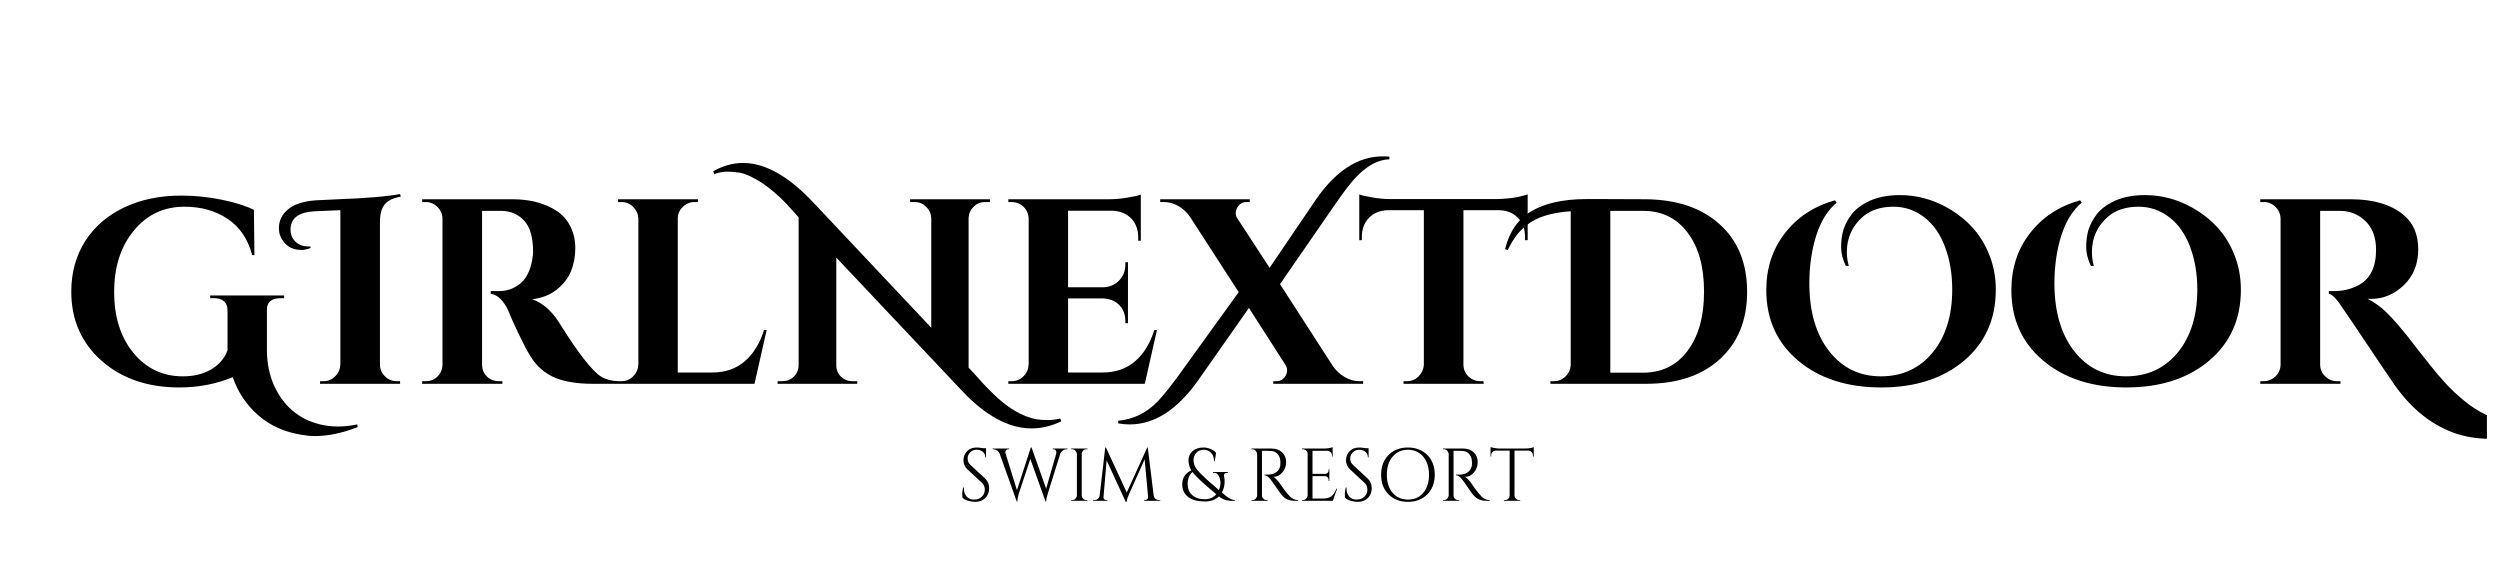 <svg version="1.0" preserveAspectRatio="xMidYMid meet" height="70" viewBox="0 0 224.88 52.5" zoomAndPan="magnify" width="300" xmlns:xlink="http://www.w3.org/1999/xlink" xmlns="http://www.w3.org/2000/svg"><defs><g></g><clipPath id="c3703e6e6e"><path clip-rule="nonzero" d="M 203 17 L 223.762 17 L 223.762 40 L 203 40 Z M 203 17"></path></clipPath></defs><g fill-opacity="1" fill="#000000"><g transform="translate(5.636, 34.542)"><g><path d="M 22.656 4.703 C 22.258 4.703 21.867 4.664 21.484 4.594 C 19.953 4.363 18.648 3.785 17.578 2.859 C 16.504 1.93 15.727 0.781 15.25 -0.594 C 13.758 0.02 12.156 0.328 10.438 0.328 C 7.594 0.328 5.258 -0.473 3.438 -2.078 C 1.625 -3.691 0.719 -5.766 0.719 -8.297 C 0.719 -9.992 1.129 -11.5 1.953 -12.812 C 2.785 -14.125 3.953 -15.141 5.453 -15.859 C 6.953 -16.578 8.672 -16.938 10.609 -16.938 C 11.867 -16.938 13.094 -16.812 14.281 -16.562 C 15.469 -16.32 16.426 -16.02 17.156 -15.656 L 17.203 -11.578 L 17 -11.578 C 16.625 -13.016 15.895 -14.098 14.812 -14.828 C 13.727 -15.566 12.426 -15.938 10.906 -15.938 C 9.039 -15.938 7.52 -15.219 6.344 -13.781 C 5.164 -12.352 4.578 -10.516 4.578 -8.266 C 4.578 -6.016 5.156 -4.188 6.312 -2.781 C 7.469 -1.375 8.953 -0.672 10.766 -0.672 C 11.742 -0.672 12.594 -0.879 13.312 -1.297 C 14.031 -1.723 14.52 -2.297 14.781 -3.016 L 14.781 -6.625 C 14.781 -6.969 14.676 -7.234 14.469 -7.422 C 14.258 -7.609 13.969 -7.703 13.594 -7.703 L 13.219 -7.703 L 13.219 -7.953 L 19.875 -7.953 L 19.875 -7.703 L 19.516 -7.703 C 19.117 -7.703 18.816 -7.609 18.609 -7.422 C 18.41 -7.234 18.316 -6.973 18.328 -6.641 L 18.328 -2.875 C 18.348 -1.82 18.547 -0.848 18.922 0.047 C 19.766 1.973 21.16 3.176 23.109 3.656 C 23.629 3.781 24.164 3.844 24.719 3.844 C 25.281 3.844 25.859 3.781 26.453 3.656 L 26.5 3.891 C 25.133 4.43 23.852 4.703 22.656 4.703 Z M 22.656 4.703"></path></g></g></g><g fill-opacity="1" fill="#000000"><g transform="translate(26.057, 34.542)"><g><path d="M 9.594 -0.234 L 9.891 -0.234 L 9.891 0 L 2.688 0 L 2.688 -0.234 L 3 -0.234 C 3.406 -0.234 3.754 -0.379 4.047 -0.672 C 4.336 -0.961 4.492 -1.316 4.516 -1.734 L 4.516 -15.625 L 2.266 -15.531 C 0.773 -15.469 0.031 -14.914 0.031 -13.875 C 0.031 -13.445 0.176 -13.086 0.469 -12.797 C 0.758 -12.504 1.164 -12.359 1.688 -12.359 C 1.738 -12.359 1.785 -12.359 1.828 -12.359 L 1.828 -12.219 C 1.516 -12.102 1.25 -12.047 1.031 -12.047 C 0.312 -12.047 -0.234 -12.301 -0.609 -12.812 C -0.879 -13.156 -1.016 -13.551 -1.016 -14 C -1.016 -14.688 -0.738 -15.254 -0.188 -15.703 C 0.352 -16.16 1.191 -16.43 2.328 -16.516 C 2.535 -16.523 3.203 -16.555 4.328 -16.609 C 6.891 -16.703 8.742 -16.859 9.891 -17.078 L 9.953 -16.844 C 9.266 -16.727 8.781 -16.492 8.5 -16.141 C 8.227 -15.797 8.086 -15.285 8.078 -14.609 L 8.078 -1.734 C 8.086 -1.316 8.238 -0.961 8.531 -0.672 C 8.82 -0.379 9.176 -0.234 9.594 -0.234 Z M 9.594 -0.234"></path></g></g></g><g fill-opacity="1" fill="#000000"><g transform="translate(36.872, 34.542)"><g><path d="M 7.547 -15.562 L 6.516 -15.562 C 6.484 -15.562 6.461 -15.562 6.453 -15.562 L 6.453 -1.734 C 6.461 -1.148 6.711 -0.711 7.203 -0.422 C 7.441 -0.297 7.695 -0.234 7.969 -0.234 L 8.281 -0.234 L 8.281 0 L 1.062 0 L 1.062 -0.234 L 1.375 -0.234 C 1.945 -0.234 2.383 -0.477 2.688 -0.969 C 2.812 -1.188 2.879 -1.43 2.891 -1.703 L 2.891 -14.875 C 2.879 -15.281 2.727 -15.629 2.438 -15.922 C 2.145 -16.211 1.789 -16.359 1.375 -16.359 L 1.062 -16.359 L 1.062 -16.609 L 9.203 -16.609 C 10.734 -16.609 12.031 -16.273 13.094 -15.609 C 13.633 -15.273 14.062 -14.812 14.375 -14.219 C 14.688 -13.625 14.844 -12.953 14.844 -12.203 C 14.844 -11.453 14.711 -10.758 14.453 -10.125 C 14.191 -9.488 13.754 -8.93 13.141 -8.453 C 12.535 -7.984 11.805 -7.703 10.953 -7.609 C 11.867 -7.305 12.676 -6.613 13.375 -5.531 C 15.082 -2.789 16.348 -1.16 17.172 -0.641 C 17.586 -0.391 18.102 -0.254 18.719 -0.234 L 18.719 0 L 16.391 0 C 15.047 0 13.922 -0.18 13.016 -0.547 C 12.117 -0.922 11.383 -1.562 10.812 -2.469 C 10.531 -2.926 10.164 -3.617 9.719 -4.547 C 9.281 -5.473 8.988 -6.129 8.844 -6.516 C 8.414 -7.473 7.879 -8.004 7.234 -8.109 L 7.234 -8.344 L 7.969 -8.344 C 8.676 -8.344 9.301 -8.555 9.844 -8.984 C 10.395 -9.41 10.766 -10.109 10.953 -11.078 C 11.016 -11.41 11.047 -11.672 11.047 -11.859 C 11.047 -13.148 10.785 -14.082 10.266 -14.656 C 9.742 -15.238 9.07 -15.539 8.25 -15.562 C 8.094 -15.562 7.859 -15.562 7.547 -15.562 Z M 7.547 -15.562"></path></g></g></g><g fill-opacity="1" fill="#000000"><g transform="translate(54.565, 34.542)"><g><path d="M 1.297 -0.234 C 1.711 -0.234 2.066 -0.379 2.359 -0.672 C 2.648 -0.961 2.805 -1.316 2.828 -1.734 L 2.828 -14.875 C 2.805 -15.281 2.648 -15.629 2.359 -15.922 C 2.066 -16.211 1.711 -16.359 1.297 -16.359 L 1 -16.359 L 1 -16.609 L 8.203 -16.609 L 8.188 -16.359 L 7.891 -16.359 C 7.484 -16.359 7.129 -16.211 6.828 -15.922 C 6.523 -15.629 6.375 -15.281 6.375 -14.875 L 6.375 -1.016 L 9.484 -1.016 C 10.641 -1.016 11.609 -1.348 12.391 -2.016 C 13.172 -2.68 13.754 -3.625 14.141 -4.844 L 14.375 -4.844 L 13.281 0 L 1 0 L 1 -0.234 Z M 1.297 -0.234"></path></g></g></g><g fill-opacity="1" fill="#000000"><g transform="translate(69.175, 34.542)"><g><path d="M 22.172 2.469 C 22.43 2.625 22.727 2.77 23.062 2.906 C 23.395 3.039 23.711 3.133 24.016 3.188 C 24.328 3.238 24.664 3.266 25.031 3.266 C 25.406 3.266 25.789 3.219 26.188 3.125 L 26.281 3.375 C 25.395 3.801 24.504 4.016 23.609 4.016 C 21.535 4.016 19.426 2.863 17.281 0.562 L 6.031 -11.359 L 6.031 -1.656 C 6.031 -1.258 6.172 -0.922 6.453 -0.641 C 6.742 -0.367 7.086 -0.234 7.484 -0.234 L 7.922 -0.234 L 7.922 0 L 0.75 0 L 0.75 -0.234 L 1.172 -0.234 C 1.578 -0.234 1.922 -0.367 2.203 -0.641 C 2.492 -0.922 2.641 -1.27 2.641 -1.688 L 2.641 -14.984 C 1.867 -15.867 1.285 -16.488 0.891 -16.844 C 0.492 -17.207 0.141 -17.504 -0.172 -17.734 C -0.484 -17.973 -0.781 -18.172 -1.062 -18.328 C -1.727 -18.711 -2.258 -18.938 -2.656 -19 C -3.062 -19.062 -3.441 -19.094 -3.797 -19.094 C -4.148 -19.094 -4.535 -19.02 -4.953 -18.875 L -5.047 -19.125 C -4.172 -19.625 -3.273 -19.875 -2.359 -19.875 C -0.367 -19.875 1.738 -18.688 3.969 -16.312 L 14.578 -5.047 L 14.578 -14.922 C 14.555 -15.328 14.398 -15.664 14.109 -15.938 C 13.828 -16.219 13.488 -16.359 13.094 -16.359 L 12.672 -16.359 L 12.672 -16.609 L 19.859 -16.609 L 19.859 -16.359 L 19.406 -16.359 C 19.008 -16.359 18.672 -16.219 18.391 -15.938 C 18.109 -15.664 17.957 -15.332 17.938 -14.938 L 17.938 -1.453 L 18.312 -1.062 C 18.406 -0.969 18.551 -0.805 18.75 -0.578 C 18.945 -0.348 19.125 -0.148 19.281 0.016 C 19.445 0.18 19.648 0.391 19.891 0.641 C 20.141 0.891 20.367 1.109 20.578 1.297 C 20.797 1.492 21.051 1.703 21.344 1.922 C 21.633 2.141 21.91 2.32 22.172 2.469 Z M 22.172 2.469"></path></g></g></g><g fill-opacity="1" fill="#000000"><g transform="translate(89.691, 34.542)"><g><path d="M 1.297 -0.234 C 1.711 -0.234 2.066 -0.379 2.359 -0.672 C 2.648 -0.961 2.805 -1.316 2.828 -1.734 L 2.828 -14.938 C 2.773 -15.488 2.516 -15.898 2.047 -16.172 C 1.805 -16.297 1.555 -16.359 1.297 -16.359 L 1 -16.359 L 1 -16.609 L 10.078 -16.609 C 10.566 -16.609 11.102 -16.656 11.688 -16.75 C 12.281 -16.844 12.691 -16.938 12.922 -17.031 L 12.922 -12.875 L 12.688 -12.875 L 12.688 -13.156 C 12.688 -13.875 12.477 -14.445 12.062 -14.875 C 11.645 -15.312 11.078 -15.547 10.359 -15.578 L 6.375 -15.578 L 6.375 -8.688 L 9.516 -8.688 C 10.098 -8.695 10.578 -8.895 10.953 -9.281 C 11.336 -9.664 11.531 -10.145 11.531 -10.719 L 11.531 -10.938 L 11.766 -10.938 L 11.766 -5.453 L 11.531 -5.453 L 11.531 -5.641 C 11.531 -6.43 11.211 -7.02 10.578 -7.406 C 10.266 -7.57 9.914 -7.664 9.531 -7.688 L 6.375 -7.688 L 6.375 -1.016 L 9.484 -1.016 C 10.641 -1.016 11.609 -1.348 12.391 -2.016 C 13.172 -2.68 13.754 -3.625 14.141 -4.844 L 14.375 -4.844 L 13.281 0 L 1 0 L 1 -0.234 Z M 1.297 -0.234"></path></g></g></g><g fill-opacity="1" fill="#000000"><g transform="translate(104.656, 34.542)"><g><path d="M 17.625 -0.234 L 17.969 -0.234 L 17.969 0 L 9.875 0 L 9.875 -0.234 L 10.188 -0.234 C 10.52 -0.234 10.785 -0.395 10.984 -0.719 C 11.078 -0.883 11.125 -1.047 11.125 -1.203 C 11.125 -1.367 11.078 -1.531 10.984 -1.688 L 7.688 -6.828 L 3.094 -0.281 C 1.227 2.344 -0.816 3.656 -3.047 3.656 C -3.379 3.656 -3.723 3.625 -4.078 3.562 L -4.078 3.328 C -2.68 3.191 -1.484 2.598 -0.484 1.547 C -0.016 1.035 0.551 0.332 1.219 -0.562 L 6.766 -8.25 L 2.422 -14.969 C 2.055 -15.52 1.578 -15.922 0.984 -16.172 C 0.66 -16.297 0.344 -16.359 0.031 -16.359 L -0.297 -16.359 L -0.297 -16.609 L 7.766 -16.609 L 7.766 -16.359 L 7.453 -16.359 C 7.117 -16.359 6.852 -16.203 6.656 -15.891 C 6.551 -15.711 6.5 -15.539 6.5 -15.375 C 6.5 -15.207 6.539 -15.055 6.625 -14.922 L 9.547 -10.438 L 13.672 -16.516 C 15.473 -19.148 17.492 -20.469 19.734 -20.469 C 19.93 -20.469 20.129 -20.461 20.328 -20.453 L 20.328 -20.203 C 19.035 -20.172 17.738 -19.281 16.438 -17.531 C 16.25 -17.289 16.062 -17.035 15.875 -16.766 C 15.695 -16.492 15.586 -16.336 15.547 -16.297 L 10.484 -8.969 L 15.234 -1.609 C 15.504 -1.211 15.852 -0.883 16.281 -0.625 C 16.719 -0.363 17.164 -0.234 17.625 -0.234 Z M 17.625 -0.234"></path></g></g></g><g fill-opacity="1" fill="#000000"><g transform="translate(121.946, 34.542)"><g><path d="M 9.703 -15.625 L 9.703 -1.703 C 9.711 -1.297 9.863 -0.945 10.156 -0.656 C 10.457 -0.375 10.812 -0.234 11.219 -0.234 L 11.5 -0.234 L 11.531 0 L 4.312 0 L 4.312 -0.234 L 4.625 -0.234 C 5.02 -0.234 5.363 -0.375 5.656 -0.656 C 5.945 -0.945 6.109 -1.289 6.141 -1.688 L 6.141 -15.625 L 2.938 -15.625 C 2.207 -15.613 1.629 -15.383 1.203 -14.938 C 0.773 -14.5 0.562 -13.926 0.562 -13.219 L 0.562 -12.922 L 0.328 -12.922 L 0.328 -17.047 C 0.555 -16.953 0.957 -16.859 1.531 -16.766 C 2.102 -16.672 2.633 -16.625 3.125 -16.625 L 12.688 -16.625 C 13.469 -16.645 14.102 -16.707 14.594 -16.812 C 15.082 -16.926 15.379 -17.004 15.484 -17.047 L 15.484 -12.922 L 15.25 -12.922 L 15.25 -13.219 C 15.25 -13.926 15.035 -14.5 14.609 -14.938 C 14.18 -15.383 13.602 -15.613 12.875 -15.625 Z M 9.703 -15.625"></path></g></g></g><g fill-opacity="1" fill="#000000"><g transform="translate(137.742, 34.542)"><g><path d="M 4.922 -16.625 C 5.191 -16.625 5.68 -16.625 6.391 -16.625 C 7.098 -16.625 8.414 -16.617 10.344 -16.609 C 13.145 -16.578 15.359 -15.82 16.984 -14.344 C 18.617 -12.863 19.438 -10.844 19.438 -8.281 C 19.438 -5.727 18.617 -3.707 16.984 -2.219 C 15.359 -0.738 13.145 0 10.344 0 L 1.734 0 L 1.734 -0.234 L 2.047 -0.234 C 2.441 -0.234 2.785 -0.367 3.078 -0.641 C 3.367 -0.922 3.531 -1.258 3.562 -1.656 L 3.562 -15.531 C 1.789 -15.406 0.477 -14.992 -0.375 -14.297 C -0.801 -13.961 -1.133 -13.625 -1.375 -13.281 C -1.625 -12.938 -1.867 -12.52 -2.109 -12.031 L -2.344 -12.125 C -1.957 -13.707 -1.16 -14.848 0.047 -15.547 C 1.254 -16.254 2.879 -16.613 4.922 -16.625 Z M 10.062 -1 C 11.758 -1 13.098 -1.656 14.078 -2.969 C 15.066 -4.281 15.562 -6.055 15.562 -8.297 C 15.562 -10.547 15.066 -12.316 14.078 -13.609 C 13.098 -14.91 11.773 -15.562 10.109 -15.562 C 10.098 -15.562 10.082 -15.562 10.062 -15.562 L 7.125 -15.562 L 7.125 -1 Z M 10.062 -1"></path></g></g></g><g fill-opacity="1" fill="#000000"><g transform="translate(158.187, 34.542)"><g><path d="M 7.875 -10.609 C 7.594 -11.203 7.453 -11.77 7.453 -12.312 C 7.453 -12.863 7.52 -13.375 7.656 -13.844 C 7.801 -14.312 8.039 -14.77 8.375 -15.219 C 8.707 -15.664 9.172 -16.039 9.766 -16.344 C 10.586 -16.77 11.578 -16.984 12.734 -16.984 C 14.254 -16.984 15.691 -16.598 17.047 -15.828 C 18.836 -14.805 20.082 -13.406 20.781 -11.625 C 21.176 -10.645 21.375 -9.594 21.375 -8.469 C 21.375 -5.82 20.422 -3.691 18.516 -2.078 C 16.609 -0.473 14.125 0.328 11.062 0.328 C 8 0.328 5.508 -0.473 3.594 -2.078 C 1.676 -3.691 0.719 -5.812 0.719 -8.438 C 0.719 -10.406 1.273 -12.109 2.391 -13.547 C 3.504 -14.992 5.008 -15.984 6.906 -16.516 L 7.047 -16.297 C 6.234 -15.617 5.617 -14.625 5.203 -13.312 C 4.797 -12 4.594 -10.582 4.594 -9.062 C 4.594 -6.5 5.188 -4.457 6.375 -2.938 C 7.562 -1.426 9.113 -0.672 11.031 -0.672 C 12.957 -0.672 14.508 -1.383 15.688 -2.812 C 16.863 -4.238 17.453 -6.129 17.453 -8.484 C 17.453 -9.91 17.234 -11.195 16.797 -12.344 C 16.367 -13.488 15.742 -14.375 14.922 -15 C 14.098 -15.625 13.18 -15.938 12.172 -15.938 C 11.047 -15.938 10.133 -15.645 9.438 -15.062 C 8.457 -14.219 7.969 -13.148 7.969 -11.859 C 7.969 -11.453 8.023 -11.035 8.141 -10.609 Z M 7.875 -10.609"></path></g></g></g><g fill-opacity="1" fill="#000000"><g transform="translate(180.244, 34.542)"><g><path d="M 7.875 -10.609 C 7.594 -11.203 7.453 -11.77 7.453 -12.312 C 7.453 -12.863 7.52 -13.375 7.656 -13.844 C 7.801 -14.312 8.039 -14.77 8.375 -15.219 C 8.707 -15.664 9.172 -16.039 9.766 -16.344 C 10.586 -16.77 11.578 -16.984 12.734 -16.984 C 14.254 -16.984 15.691 -16.598 17.047 -15.828 C 18.836 -14.805 20.082 -13.406 20.781 -11.625 C 21.176 -10.645 21.375 -9.594 21.375 -8.469 C 21.375 -5.82 20.422 -3.691 18.516 -2.078 C 16.609 -0.473 14.125 0.328 11.062 0.328 C 8 0.328 5.508 -0.473 3.594 -2.078 C 1.676 -3.691 0.719 -5.812 0.719 -8.438 C 0.719 -10.406 1.273 -12.109 2.391 -13.547 C 3.504 -14.992 5.008 -15.984 6.906 -16.516 L 7.047 -16.297 C 6.234 -15.617 5.617 -14.625 5.203 -13.312 C 4.797 -12 4.594 -10.582 4.594 -9.062 C 4.594 -6.5 5.188 -4.457 6.375 -2.938 C 7.562 -1.426 9.113 -0.672 11.031 -0.672 C 12.957 -0.672 14.508 -1.383 15.688 -2.812 C 16.863 -4.238 17.453 -6.129 17.453 -8.484 C 17.453 -9.91 17.234 -11.195 16.797 -12.344 C 16.367 -13.488 15.742 -14.375 14.922 -15 C 14.098 -15.625 13.18 -15.938 12.172 -15.938 C 11.047 -15.938 10.133 -15.645 9.438 -15.062 C 8.457 -14.219 7.969 -13.148 7.969 -11.859 C 7.969 -11.453 8.023 -11.035 8.141 -10.609 Z M 7.875 -10.609"></path></g></g></g><g clip-path="url(#c3703e6e6e)"><g fill-opacity="1" fill="#000000"><g transform="translate(202.301, 34.542)"><g><path d="M 25.734 4.031 C 24.504 4.645 23.191 4.953 21.797 4.953 C 20.566 4.953 19.441 4.766 18.422 4.391 C 16.242 3.578 14.391 2.004 12.859 -0.328 C 12.461 -0.898 11.723 -1.992 10.641 -3.609 C 9.566 -5.223 8.875 -6.25 8.562 -6.688 C 8.008 -7.562 7.566 -8.035 7.234 -8.109 L 7.234 -8.344 C 7.254 -8.344 7.273 -8.344 7.297 -8.344 C 7.316 -8.344 7.344 -8.344 7.375 -8.344 C 7.406 -8.344 7.438 -8.344 7.469 -8.344 C 7.5 -8.344 7.535 -8.344 7.578 -8.344 C 7.629 -8.344 7.672 -8.344 7.703 -8.344 C 8.516 -8.344 9.258 -8.523 9.938 -8.891 C 10.969 -9.461 11.484 -10.516 11.484 -12.047 C 11.484 -13.172 11.164 -14.035 10.531 -14.641 C 9.895 -15.254 9.133 -15.562 8.25 -15.562 L 6.453 -15.562 L 6.453 -1.734 C 6.453 -1.316 6.602 -0.961 6.906 -0.672 C 7.207 -0.379 7.562 -0.234 7.969 -0.234 L 8.281 -0.234 L 8.281 0 L 1.062 0 L 1.062 -0.234 L 1.375 -0.234 C 1.77 -0.234 2.117 -0.375 2.422 -0.656 C 2.723 -0.945 2.879 -1.297 2.891 -1.703 L 2.891 -14.875 C 2.879 -15.281 2.727 -15.629 2.438 -15.922 C 2.145 -16.211 1.789 -16.359 1.375 -16.359 L 1.062 -16.359 L 1.062 -16.609 L 9.203 -16.609 C 11.242 -16.609 12.828 -16.141 13.953 -15.203 C 14.836 -14.473 15.281 -13.441 15.281 -12.109 C 15.281 -10.785 14.848 -9.707 13.984 -8.875 C 13.117 -8.051 12.133 -7.641 11.031 -7.641 C 10.938 -7.641 10.832 -7.645 10.719 -7.656 C 11.363 -7.312 11.906 -6.926 12.344 -6.5 C 12.781 -6.07 13.16 -5.664 13.484 -5.281 C 13.805 -4.906 14.082 -4.57 14.312 -4.281 C 14.539 -3.988 14.844 -3.598 15.219 -3.109 C 15.602 -2.629 16 -2.129 16.406 -1.609 C 16.82 -1.086 17.281 -0.551 17.781 0 C 18.281 0.539 18.832 1.055 19.438 1.547 C 20.039 2.035 20.66 2.438 21.297 2.75 C 22.641 3.426 24.117 3.773 25.734 3.797 Z M 25.734 4.031"></path></g></g></g></g><g fill-opacity="1" fill="#000000"><g transform="translate(86.151, 45.072)"><g><path d="M 0.406 -0.281 C 0.395 -0.344 0.391 -0.461 0.391 -0.641 C 0.391 -0.816 0.422 -1.004 0.484 -1.203 L 0.547 -1.203 C 0.547 -1.16 0.547 -1.113 0.547 -1.062 C 0.547 -0.789 0.629 -0.562 0.797 -0.375 C 0.961 -0.195 1.18 -0.109 1.453 -0.109 C 1.734 -0.109 1.961 -0.191 2.141 -0.359 C 2.328 -0.535 2.422 -0.75 2.422 -1 C 2.422 -1.258 2.332 -1.469 2.156 -1.625 L 0.859 -2.828 C 0.617 -3.055 0.5 -3.328 0.5 -3.641 C 0.5 -3.961 0.602 -4.234 0.812 -4.453 C 1.031 -4.68 1.32 -4.797 1.688 -4.797 C 1.852 -4.797 2.047 -4.773 2.266 -4.734 L 2.531 -4.734 L 2.531 -3.906 L 2.469 -3.906 C 2.469 -4.113 2.395 -4.281 2.25 -4.406 C 2.102 -4.531 1.914 -4.594 1.688 -4.594 C 1.457 -4.594 1.266 -4.516 1.109 -4.359 C 0.953 -4.211 0.875 -4.023 0.875 -3.797 C 0.875 -3.566 0.969 -3.367 1.156 -3.203 L 2.469 -1.984 C 2.695 -1.773 2.812 -1.488 2.812 -1.125 C 2.812 -0.77 2.695 -0.477 2.469 -0.25 C 2.238 -0.02 1.93 0.094 1.547 0.094 C 1.348 0.094 1.141 0.062 0.922 0 C 0.703 -0.062 0.531 -0.156 0.406 -0.281 Z M 0.406 -0.281"></path></g></g></g><g fill-opacity="1" fill="#000000"><g transform="translate(89.342, 45.072)"><g><path d="M 6.672 -4.641 L 6.609 -4.641 C 6.441 -4.641 6.297 -4.578 6.172 -4.453 C 6.098 -4.391 6.047 -4.312 6.016 -4.219 L 4.906 -0.672 C 4.812 -0.379 4.758 -0.129 4.75 0.078 L 4.703 0.078 L 3.328 -3.766 L 2.297 -0.672 C 2.211 -0.391 2.164 -0.141 2.156 0.078 L 2.109 0.078 L 0.578 -4.219 C 0.523 -4.352 0.441 -4.457 0.328 -4.531 C 0.211 -4.602 0.098 -4.641 -0.016 -4.641 L -0.062 -4.641 L -0.062 -4.703 L 1.422 -4.703 L 1.422 -4.641 L 1.359 -4.641 C 1.266 -4.641 1.191 -4.609 1.141 -4.547 C 1.098 -4.484 1.078 -4.426 1.078 -4.375 C 1.078 -4.32 1.086 -4.27 1.109 -4.219 L 2.125 -0.953 L 3.375 -4.812 L 3.438 -4.797 L 4.75 -1.094 L 5.656 -4.234 C 5.664 -4.285 5.672 -4.336 5.672 -4.391 C 5.672 -4.441 5.648 -4.492 5.609 -4.547 C 5.566 -4.609 5.5 -4.641 5.406 -4.641 L 5.344 -4.641 L 5.344 -4.703 L 6.672 -4.703 Z M 6.672 -4.641"></path></g></g></g><g fill-opacity="1" fill="#000000"><g transform="translate(95.938, 45.072)"><g><path d="M 0.484 -0.062 C 0.609 -0.062 0.707 -0.102 0.781 -0.188 C 0.863 -0.27 0.91 -0.367 0.922 -0.484 L 0.922 -4.219 C 0.91 -4.332 0.863 -4.43 0.781 -4.516 C 0.707 -4.598 0.609 -4.641 0.484 -4.641 L 0.406 -4.641 L 0.406 -4.703 L 1.875 -4.703 L 1.875 -4.641 L 1.781 -4.641 C 1.664 -4.641 1.566 -4.598 1.484 -4.516 C 1.398 -4.43 1.359 -4.332 1.359 -4.219 L 1.359 -0.484 C 1.359 -0.367 1.398 -0.27 1.484 -0.188 C 1.566 -0.102 1.664 -0.062 1.781 -0.062 L 1.875 -0.062 L 1.875 0 L 0.406 0 L 0.406 -0.062 Z M 0.484 -0.062"></path></g></g></g><g fill-opacity="1" fill="#000000"><g transform="translate(98.208, 45.072)"><g><path d="M 6.047 -0.062 L 6.156 -0.062 L 6.156 0 L 4.703 0 L 4.703 -0.062 L 4.797 -0.062 C 4.867 -0.062 4.93 -0.086 4.984 -0.141 C 5.047 -0.203 5.07 -0.27 5.062 -0.344 L 4.75 -3.734 L 3.344 -0.594 C 3.219 -0.32 3.145 -0.094 3.125 0.094 L 3.047 0.094 L 1.328 -3.641 L 1.047 -0.344 C 1.035 -0.27 1.055 -0.203 1.109 -0.141 C 1.16 -0.086 1.223 -0.062 1.297 -0.062 L 1.406 -0.062 L 1.406 0 L 0.094 0 L 0.094 -0.062 L 0.203 -0.062 C 0.328 -0.062 0.438 -0.098 0.531 -0.172 C 0.625 -0.254 0.68 -0.359 0.703 -0.484 L 1.203 -4.797 L 1.266 -4.797 L 3.141 -0.75 L 4.984 -4.797 L 5.031 -4.797 L 5.562 -0.484 C 5.582 -0.305 5.672 -0.18 5.828 -0.109 C 5.891 -0.078 5.961 -0.062 6.047 -0.062 Z M 6.047 -0.062"></path></g></g></g><g fill-opacity="1" fill="#000000"><g transform="translate(104.461, 45.072)"><g></g></g></g><g fill-opacity="1" fill="#000000"><g transform="translate(106.14, 45.072)"><g><path d="M 4.219 -2.516 C 4.125 -2.516 4.055 -2.488 4.016 -2.438 C 3.973 -2.395 3.953 -2.352 3.953 -2.312 C 3.953 -2.27 3.961 -2.195 3.984 -2.094 C 4.004 -2 4.016 -1.875 4.016 -1.719 C 4.016 -1.363 3.93 -1.039 3.766 -0.75 C 3.93 -0.602 4.062 -0.492 4.156 -0.422 C 4.25 -0.348 4.367 -0.27 4.516 -0.188 C 4.672 -0.113 4.812 -0.07 4.938 -0.062 L 4.938 0 C 4.938 0 4.898 0 4.828 0 C 4.766 0 4.719 0 4.688 0 C 4.656 0 4.598 0 4.516 0 C 4.441 -0.008 4.379 -0.02 4.328 -0.031 C 4.285 -0.039 4.223 -0.051 4.141 -0.062 C 4.055 -0.082 3.984 -0.109 3.922 -0.141 C 3.766 -0.211 3.625 -0.297 3.5 -0.391 C 3.176 -0.086 2.758 0.062 2.25 0.062 C 1.602 0.062 1.098 -0.07 0.734 -0.344 C 0.379 -0.613 0.203 -1 0.203 -1.5 C 0.203 -2.062 0.473 -2.477 1.016 -2.75 C 0.848 -3.02 0.766 -3.316 0.766 -3.641 C 0.766 -3.973 0.883 -4.25 1.125 -4.469 C 1.375 -4.688 1.703 -4.797 2.109 -4.797 C 2.336 -4.797 2.555 -4.75 2.766 -4.656 C 2.973 -4.57 3.133 -4.457 3.25 -4.312 L 3.125 -3.562 L 3.062 -3.562 C 3.062 -3.883 2.973 -4.133 2.797 -4.312 C 2.629 -4.5 2.41 -4.594 2.141 -4.594 C 1.867 -4.594 1.645 -4.504 1.469 -4.328 C 1.301 -4.148 1.219 -3.926 1.219 -3.656 C 1.219 -3.383 1.301 -3.129 1.469 -2.891 C 1.633 -2.66 1.957 -2.328 2.438 -1.891 C 2.926 -1.461 3.281 -1.156 3.5 -0.969 C 3.594 -1.176 3.641 -1.391 3.641 -1.609 C 3.641 -1.828 3.594 -2.031 3.5 -2.219 C 3.406 -2.414 3.266 -2.516 3.078 -2.516 L 2.969 -2.516 L 2.969 -2.594 L 4.312 -2.594 L 4.312 -2.516 Z M 3.266 -0.594 C 2.117 -1.539 1.406 -2.207 1.125 -2.594 C 0.832 -2.32 0.688 -1.969 0.688 -1.531 C 0.688 -1.102 0.82 -0.766 1.094 -0.516 C 1.375 -0.266 1.758 -0.141 2.25 -0.141 C 2.664 -0.141 3.004 -0.289 3.266 -0.594 Z M 3.266 -0.594"></path></g></g></g><g fill-opacity="1" fill="#000000"><g transform="translate(110.479, 45.072)"><g></g></g></g><g fill-opacity="1" fill="#000000"><g transform="translate(112.159, 45.072)"><g><path d="M 1.781 -4.5 L 1.359 -4.5 L 1.359 -0.484 C 1.359 -0.367 1.398 -0.27 1.484 -0.188 C 1.566 -0.102 1.664 -0.062 1.781 -0.062 L 1.875 -0.062 L 1.875 0 L 0.406 0 L 0.406 -0.062 L 0.484 -0.062 C 0.609 -0.062 0.707 -0.102 0.781 -0.188 C 0.863 -0.27 0.91 -0.367 0.922 -0.484 L 0.922 -4.219 C 0.91 -4.332 0.863 -4.43 0.781 -4.516 C 0.707 -4.598 0.609 -4.641 0.484 -4.641 L 0.406 -4.641 L 0.406 -4.703 L 2.219 -4.703 C 2.625 -4.703 2.941 -4.586 3.172 -4.359 C 3.41 -4.141 3.531 -3.848 3.531 -3.484 C 3.531 -3.117 3.414 -2.805 3.188 -2.547 C 2.969 -2.285 2.703 -2.156 2.391 -2.156 C 2.453 -2.125 2.531 -2.062 2.625 -1.969 C 2.719 -1.875 2.801 -1.781 2.875 -1.688 C 3.258 -1.133 3.508 -0.797 3.625 -0.672 C 3.738 -0.547 3.816 -0.457 3.859 -0.406 C 3.91 -0.352 3.969 -0.305 4.031 -0.266 C 4.094 -0.223 4.148 -0.188 4.203 -0.156 C 4.336 -0.094 4.477 -0.062 4.625 -0.062 L 4.625 0 L 4.25 0 C 4.062 0 3.883 -0.031 3.719 -0.094 C 3.551 -0.164 3.426 -0.238 3.344 -0.312 C 3.258 -0.395 3.188 -0.469 3.125 -0.531 C 3.062 -0.602 2.895 -0.836 2.625 -1.234 C 2.352 -1.629 2.191 -1.852 2.141 -1.906 C 2.098 -1.957 2.055 -2.008 2.016 -2.062 C 1.867 -2.219 1.723 -2.297 1.578 -2.297 L 1.578 -2.359 C 1.609 -2.359 1.656 -2.359 1.719 -2.359 C 1.781 -2.359 1.852 -2.359 1.938 -2.359 C 2.488 -2.379 2.836 -2.613 2.984 -3.062 C 3.004 -3.156 3.016 -3.238 3.016 -3.312 C 3.016 -3.395 3.016 -3.445 3.016 -3.469 C 3.016 -3.77 2.938 -4.008 2.781 -4.188 C 2.633 -4.375 2.438 -4.473 2.188 -4.484 C 2.082 -4.492 1.945 -4.5 1.781 -4.5 Z M 1.781 -4.5"></path></g></g></g><g fill-opacity="1" fill="#000000"><g transform="translate(116.706, 45.072)"><g><path d="M 0.484 -0.062 C 0.609 -0.062 0.707 -0.102 0.781 -0.188 C 0.863 -0.27 0.91 -0.367 0.922 -0.484 L 0.922 -4.25 C 0.91 -4.363 0.863 -4.457 0.781 -4.531 C 0.695 -4.602 0.598 -4.641 0.484 -4.641 L 0.406 -4.641 L 0.406 -4.703 L 2.375 -4.703 C 2.508 -4.703 2.66 -4.711 2.828 -4.734 C 2.992 -4.766 3.109 -4.797 3.172 -4.828 L 3.172 -3.984 L 3.109 -3.984 L 3.109 -4.094 C 3.109 -4.207 3.066 -4.301 2.984 -4.375 C 2.91 -4.445 2.828 -4.488 2.734 -4.5 L 1.359 -4.5 L 1.359 -2.422 L 2.5 -2.422 C 2.582 -2.422 2.656 -2.453 2.719 -2.516 C 2.781 -2.578 2.812 -2.656 2.812 -2.75 L 2.812 -2.844 L 2.875 -2.844 L 2.875 -1.781 L 2.812 -1.781 L 2.812 -1.891 C 2.812 -1.973 2.781 -2.047 2.719 -2.109 C 2.664 -2.172 2.594 -2.207 2.5 -2.219 L 1.359 -2.219 L 1.359 -0.203 L 2.312 -0.203 C 2.645 -0.203 2.898 -0.273 3.078 -0.422 C 3.254 -0.578 3.398 -0.801 3.516 -1.094 L 3.578 -1.094 L 3.188 0 L 0.406 0 L 0.406 -0.062 Z M 0.484 -0.062"></path></g></g></g><g fill-opacity="1" fill="#000000"><g transform="translate(120.582, 45.072)"><g><path d="M 0.406 -0.281 C 0.395 -0.344 0.391 -0.461 0.391 -0.641 C 0.391 -0.816 0.422 -1.004 0.484 -1.203 L 0.547 -1.203 C 0.547 -1.16 0.547 -1.113 0.547 -1.062 C 0.547 -0.789 0.629 -0.562 0.797 -0.375 C 0.961 -0.195 1.18 -0.109 1.453 -0.109 C 1.734 -0.109 1.961 -0.191 2.141 -0.359 C 2.328 -0.535 2.422 -0.75 2.422 -1 C 2.422 -1.258 2.332 -1.469 2.156 -1.625 L 0.859 -2.828 C 0.617 -3.055 0.5 -3.328 0.5 -3.641 C 0.5 -3.961 0.602 -4.234 0.812 -4.453 C 1.031 -4.68 1.32 -4.797 1.688 -4.797 C 1.852 -4.797 2.047 -4.773 2.266 -4.734 L 2.531 -4.734 L 2.531 -3.906 L 2.469 -3.906 C 2.469 -4.113 2.395 -4.281 2.25 -4.406 C 2.102 -4.531 1.914 -4.594 1.688 -4.594 C 1.457 -4.594 1.266 -4.516 1.109 -4.359 C 0.953 -4.211 0.875 -4.023 0.875 -3.797 C 0.875 -3.566 0.969 -3.367 1.156 -3.203 L 2.469 -1.984 C 2.695 -1.773 2.812 -1.488 2.812 -1.125 C 2.812 -0.77 2.695 -0.477 2.469 -0.25 C 2.238 -0.02 1.93 0.094 1.547 0.094 C 1.348 0.094 1.141 0.062 0.922 0 C 0.703 -0.062 0.531 -0.156 0.406 -0.281 Z M 0.406 -0.281"></path></g></g></g><g fill-opacity="1" fill="#000000"><g transform="translate(123.772, 45.072)"><g><path d="M 1.141 -4.125 C 1.586 -4.57 2.164 -4.797 2.875 -4.797 C 3.594 -4.797 4.176 -4.57 4.625 -4.125 C 5.07 -3.676 5.297 -3.082 5.297 -2.344 C 5.297 -1.613 5.07 -1.023 4.625 -0.578 C 4.176 -0.129 3.594 0.094 2.875 0.094 C 2.164 0.094 1.586 -0.129 1.141 -0.578 C 0.691 -1.023 0.469 -1.613 0.469 -2.344 C 0.469 -3.082 0.691 -3.676 1.141 -4.125 Z M 1.5 -0.719 C 1.852 -0.312 2.316 -0.109 2.891 -0.109 C 3.461 -0.109 3.922 -0.312 4.266 -0.719 C 4.609 -1.133 4.781 -1.676 4.781 -2.344 C 4.781 -2.789 4.703 -3.18 4.547 -3.516 C 4.391 -3.859 4.164 -4.125 3.875 -4.312 C 3.594 -4.5 3.258 -4.594 2.875 -4.594 C 2.312 -4.594 1.852 -4.383 1.5 -3.969 C 1.156 -3.562 0.984 -3.02 0.984 -2.344 C 0.984 -1.676 1.156 -1.133 1.5 -0.719 Z M 1.5 -0.719"></path></g></g></g><g fill-opacity="1" fill="#000000"><g transform="translate(129.401, 45.072)"><g><path d="M 1.781 -4.5 L 1.359 -4.5 L 1.359 -0.484 C 1.359 -0.367 1.398 -0.27 1.484 -0.188 C 1.566 -0.102 1.664 -0.062 1.781 -0.062 L 1.875 -0.062 L 1.875 0 L 0.406 0 L 0.406 -0.062 L 0.484 -0.062 C 0.609 -0.062 0.707 -0.102 0.781 -0.188 C 0.863 -0.27 0.91 -0.367 0.922 -0.484 L 0.922 -4.219 C 0.91 -4.332 0.863 -4.43 0.781 -4.516 C 0.707 -4.598 0.609 -4.641 0.484 -4.641 L 0.406 -4.641 L 0.406 -4.703 L 2.219 -4.703 C 2.625 -4.703 2.941 -4.586 3.172 -4.359 C 3.41 -4.141 3.531 -3.848 3.531 -3.484 C 3.531 -3.117 3.414 -2.805 3.188 -2.547 C 2.969 -2.285 2.703 -2.156 2.391 -2.156 C 2.453 -2.125 2.531 -2.062 2.625 -1.969 C 2.719 -1.875 2.801 -1.781 2.875 -1.688 C 3.258 -1.133 3.508 -0.797 3.625 -0.672 C 3.738 -0.547 3.816 -0.457 3.859 -0.406 C 3.91 -0.352 3.969 -0.305 4.031 -0.266 C 4.094 -0.223 4.148 -0.188 4.203 -0.156 C 4.336 -0.094 4.477 -0.062 4.625 -0.062 L 4.625 0 L 4.25 0 C 4.062 0 3.883 -0.031 3.719 -0.094 C 3.551 -0.164 3.426 -0.238 3.344 -0.312 C 3.258 -0.395 3.188 -0.469 3.125 -0.531 C 3.062 -0.602 2.895 -0.836 2.625 -1.234 C 2.352 -1.629 2.191 -1.852 2.141 -1.906 C 2.098 -1.957 2.055 -2.008 2.016 -2.062 C 1.867 -2.219 1.723 -2.297 1.578 -2.297 L 1.578 -2.359 C 1.609 -2.359 1.656 -2.359 1.719 -2.359 C 1.781 -2.359 1.852 -2.359 1.938 -2.359 C 2.488 -2.379 2.836 -2.613 2.984 -3.062 C 3.004 -3.156 3.016 -3.238 3.016 -3.312 C 3.016 -3.395 3.016 -3.445 3.016 -3.469 C 3.016 -3.77 2.938 -4.008 2.781 -4.188 C 2.633 -4.375 2.438 -4.473 2.188 -4.484 C 2.082 -4.492 1.945 -4.5 1.781 -4.5 Z M 1.781 -4.5"></path></g></g></g><g fill-opacity="1" fill="#000000"><g transform="translate(133.948, 45.072)"><g><path d="M 3.953 -4.109 C 3.953 -4.211 3.914 -4.301 3.844 -4.375 C 3.77 -4.457 3.68 -4.504 3.578 -4.516 L 2.297 -4.516 L 2.297 -0.484 C 2.297 -0.367 2.336 -0.27 2.422 -0.188 C 2.504 -0.102 2.609 -0.062 2.734 -0.062 L 2.812 -0.062 L 2.812 0 L 1.344 0 L 1.344 -0.062 L 1.438 -0.062 C 1.551 -0.062 1.648 -0.102 1.734 -0.188 C 1.816 -0.27 1.859 -0.367 1.859 -0.484 L 1.859 -4.516 L 0.578 -4.516 C 0.473 -4.504 0.383 -4.457 0.312 -4.375 C 0.238 -4.301 0.203 -4.211 0.203 -4.109 L 0.203 -3.984 L 0.141 -3.984 L 0.141 -4.828 C 0.203 -4.805 0.316 -4.781 0.484 -4.75 C 0.648 -4.719 0.801 -4.703 0.938 -4.703 L 3.219 -4.703 C 3.438 -4.703 3.617 -4.719 3.766 -4.75 C 3.91 -4.789 4 -4.816 4.031 -4.828 L 4.031 -3.984 L 3.953 -3.984 Z M 3.953 -4.109"></path></g></g></g><g fill-opacity="1" fill="#000000"><g transform="translate(138.101, 45.072)"><g></g></g></g></svg>